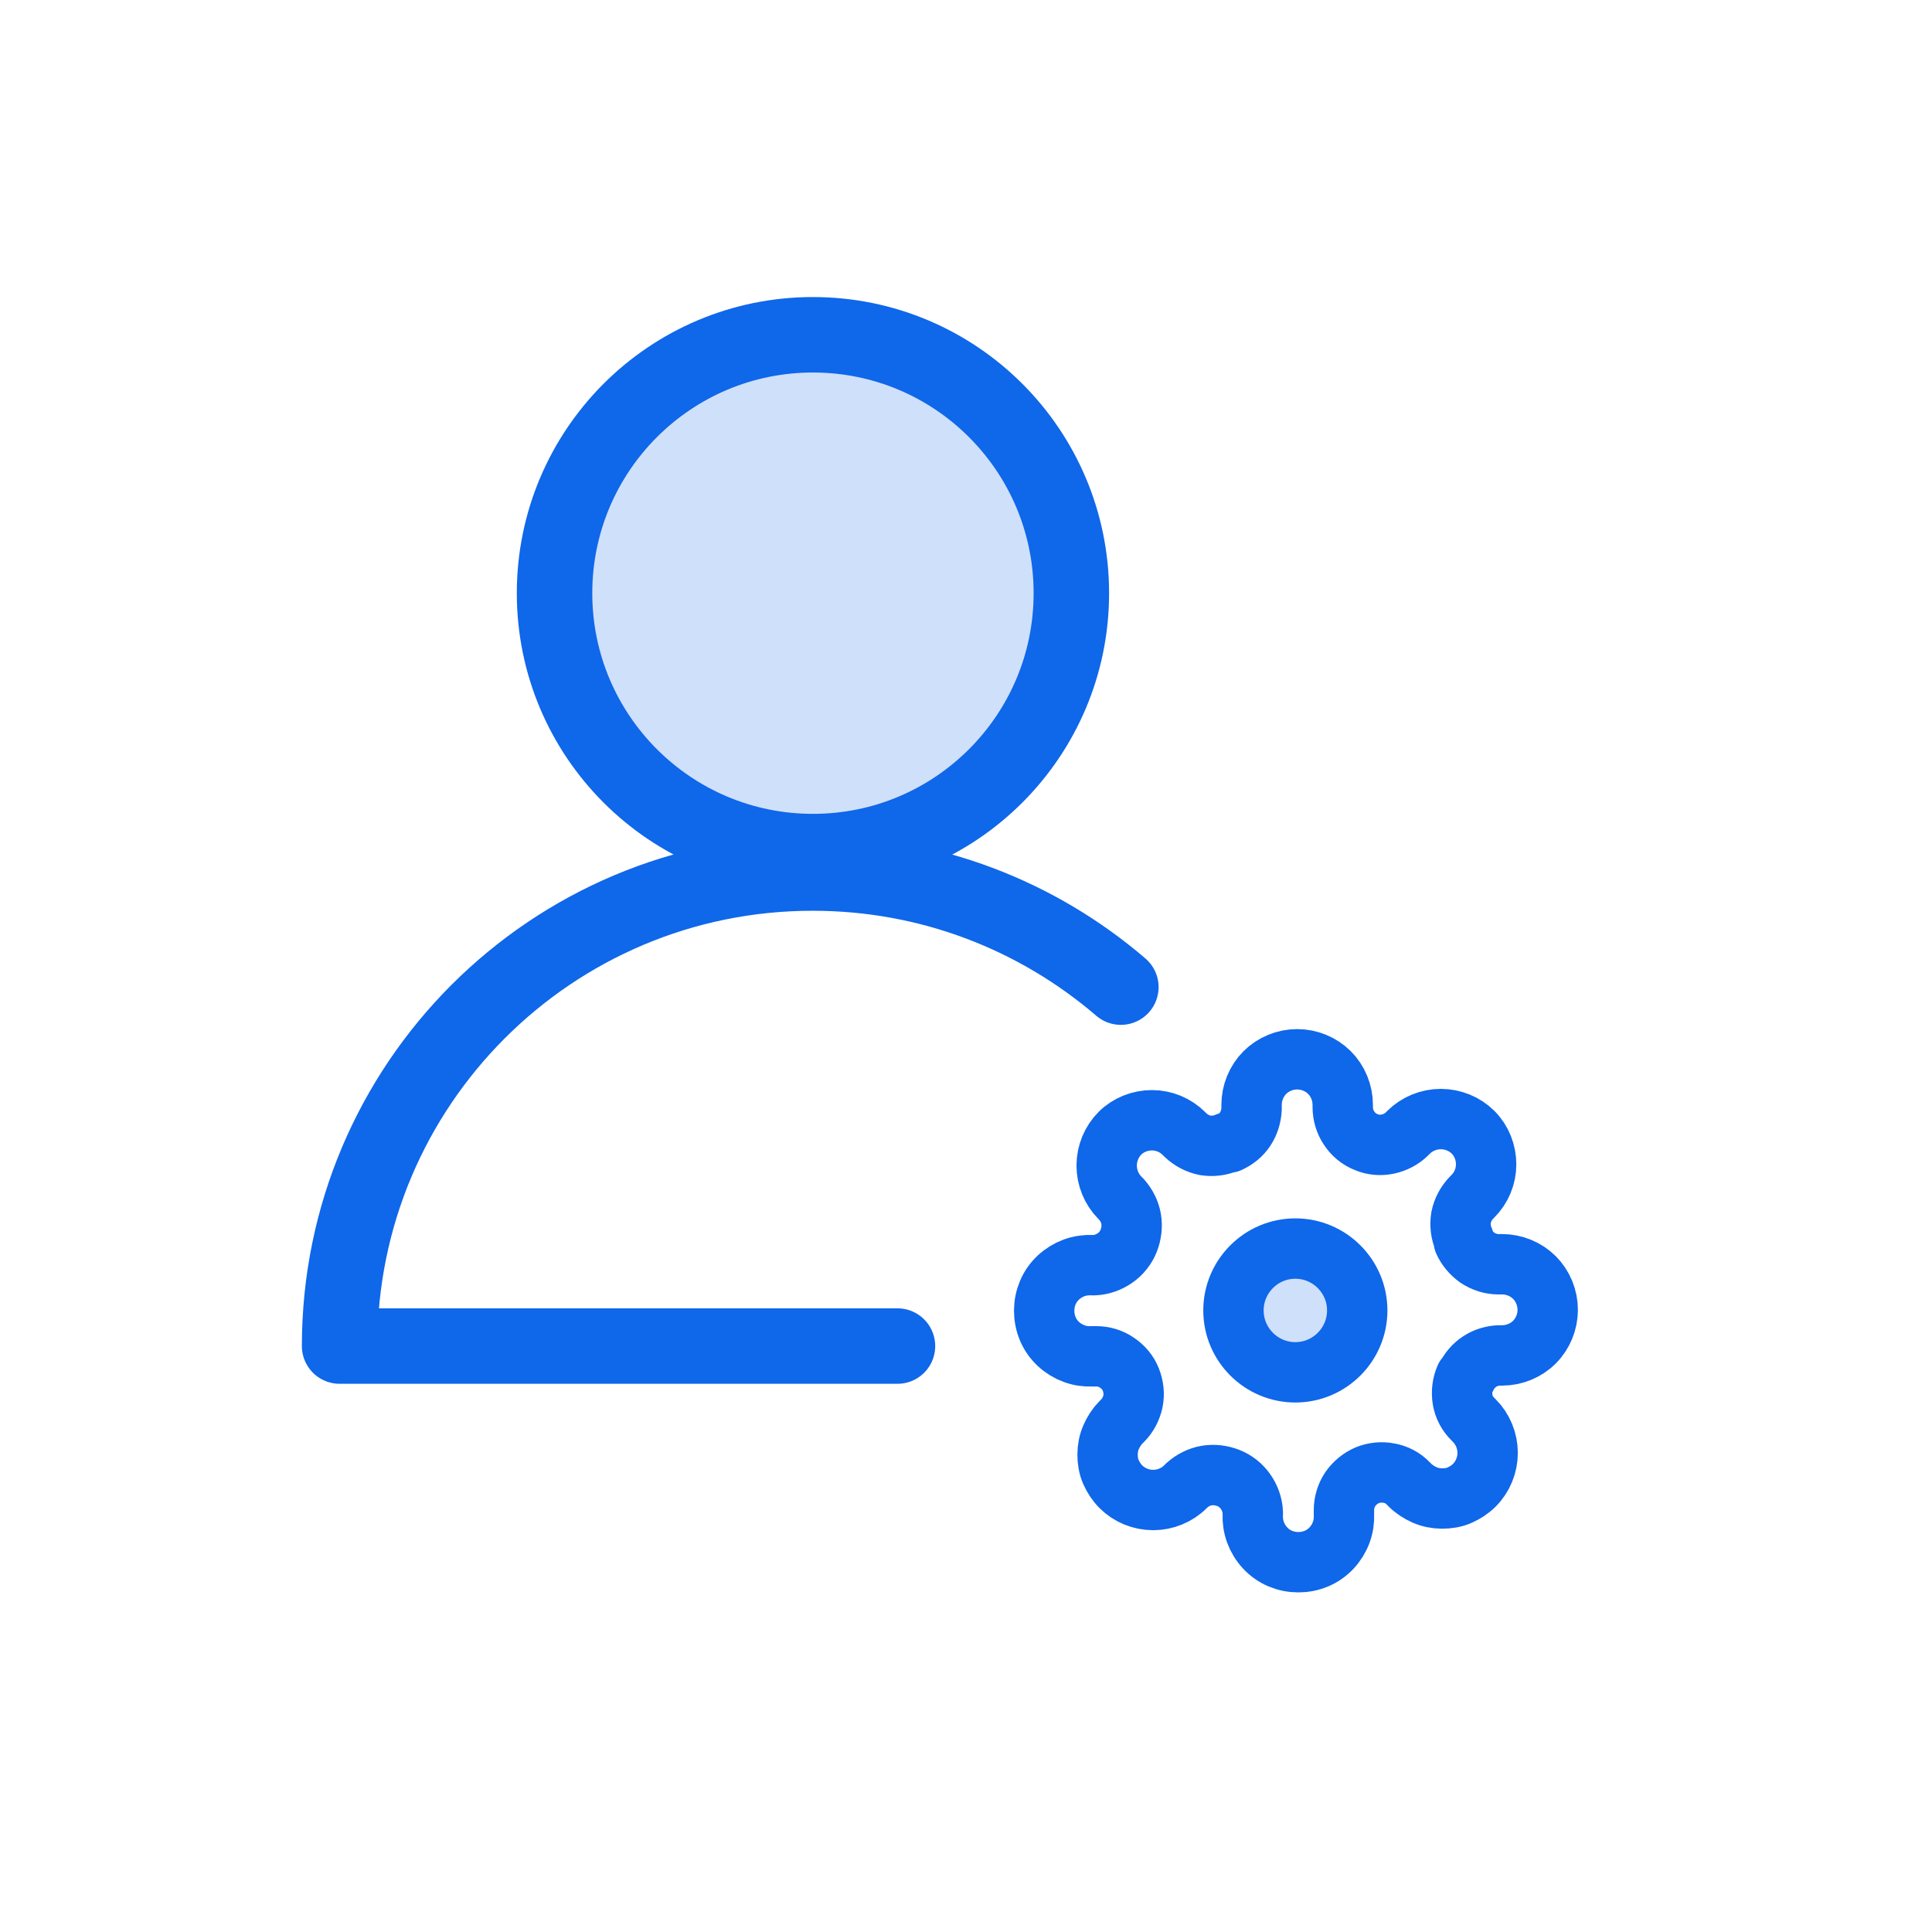 <svg xmlns="http://www.w3.org/2000/svg" id="Layer_1" data-name="Layer 1" viewBox="0 0 64 64"><defs><style>      .cls-1, .cls-2 {        stroke-width: 2.5px;      }      .cls-1, .cls-2, .cls-3, .cls-4 {        stroke: #0f67ea;        stroke-linecap: round;        stroke-linejoin: round;      }      .cls-1, .cls-4 {        fill: none;      }      .cls-2, .cls-3 {        fill: rgba(15, 103, 234, .2);      }      .cls-3, .cls-4 {        stroke-width: 2px;      }    </style></defs><g id="_Handling_Your_Account" data-name=" Handling Your Account"><g><circle class="cls-2" cx="26.93" cy="19.65" r="8.56"></circle><path class="cls-1" d="M29.73,44.59H11.25c0-8.66,7.02-15.67,15.67-15.67,3.9,0,7.46,1.42,10.21,3.78"></path></g><path class="cls-3" d="M42.91,45.46c1.13,0,2.05-.92,2.05-2.05s-.92-2.05-2.05-2.05-2.05,.92-2.05,2.05,.92,2.05,2.05,2.05Z"></path><path class="cls-4" d="M48.54,45.63c-.1,.23-.13,.48-.09,.73,.04,.25,.16,.47,.34,.65l.05,.05c.28,.28,.44,.67,.44,1.07s-.16,.79-.44,1.07c-.14,.14-.31,.25-.49,.33-.18,.08-.38,.11-.58,.11-.2,0-.4-.04-.58-.12-.18-.08-.35-.19-.49-.33l-.05-.05c-.17-.18-.4-.3-.64-.34-.24-.05-.5-.02-.72,.07-.23,.1-.42,.26-.56,.46-.14,.21-.21,.45-.21,.7v.13c.01,.21-.02,.41-.09,.6-.07,.19-.18,.37-.32,.52-.14,.15-.31,.27-.5,.35-.19,.08-.39,.12-.6,.12s-.41-.04-.6-.12c-.19-.08-.36-.2-.5-.35-.14-.15-.25-.33-.32-.52-.07-.19-.1-.4-.09-.6v-.06c-.01-.25-.1-.49-.24-.69-.14-.2-.34-.36-.57-.45-.23-.09-.48-.12-.72-.08-.24,.04-.47,.16-.65,.32l-.05,.05c-.28,.28-.67,.44-1.07,.44s-.79-.16-1.07-.44c-.14-.14-.25-.31-.33-.49-.08-.18-.11-.38-.11-.58,0-.2,.04-.4,.12-.58,.08-.18,.19-.35,.33-.49l.05-.05c.17-.17,.29-.4,.34-.64,.05-.24,.02-.49-.07-.72s-.25-.42-.46-.56c-.2-.14-.44-.21-.69-.21h-.13c-.21,.01-.41-.02-.6-.09-.19-.07-.37-.18-.52-.32-.15-.14-.27-.31-.35-.5-.08-.19-.12-.39-.12-.6s.04-.41,.12-.6c.08-.19,.2-.36,.35-.5,.15-.14,.33-.25,.52-.32,.19-.07,.4-.1,.6-.09h.07c.25-.01,.49-.1,.69-.24,.2-.14,.36-.34,.45-.57,.09-.23,.12-.48,.08-.72-.04-.24-.16-.47-.32-.65l-.05-.05c-.28-.28-.44-.67-.44-1.07s.16-.79,.44-1.07c.28-.28,.67-.43,1.06-.43,.4,0,.78,.16,1.06,.44l.05,.05c.18,.17,.4,.29,.65,.34,.25,.04,.5,.01,.73-.09h.06c.22-.1,.41-.25,.54-.45s.2-.43,.21-.67v-.13c0-.4,.16-.79,.44-1.07,.28-.28,.67-.44,1.07-.44s.79,.16,1.07,.44c.28,.28,.44,.67,.44,1.07v.07c0,.25,.07,.49,.21,.7,.14,.21,.33,.37,.56,.46,.23,.1,.48,.12,.72,.07,.24-.05,.47-.17,.64-.34l.05-.05c.28-.28,.67-.44,1.07-.44s.79,.16,1.07,.44c.28,.28,.43,.67,.43,1.06,0,.4-.16,.78-.44,1.06l-.05,.05c-.17,.18-.29,.4-.34,.65-.04,.25-.01,.5,.09,.73v.06c.1,.22,.26,.41,.46,.55,.2,.13,.44,.21,.68,.21h.13c.4,0,.79,.16,1.07,.44,.28,.28,.44,.67,.44,1.07s-.16,.79-.44,1.07c-.28,.28-.67,.44-1.07,.44h-.06c-.24,0-.48,.07-.68,.2-.2,.13-.36,.32-.46,.54Z"></path></g></svg>